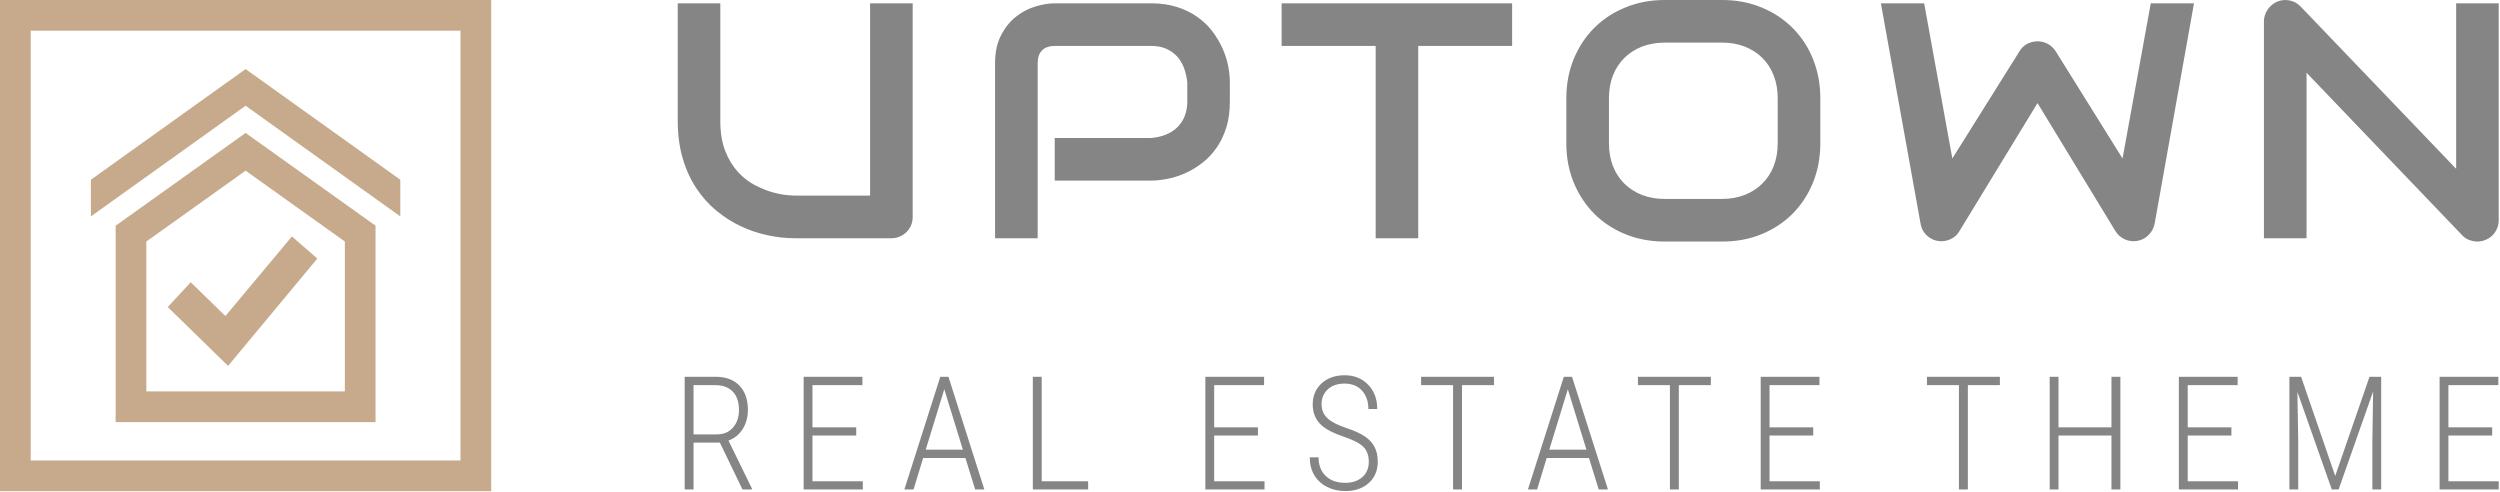 <svg xmlns="http://www.w3.org/2000/svg" version="1.1" xmlns:xlink="http://www.w3.org/1999/xlink" xmlns:svgjs="http://svgjs.com/svgjs" width="569" height="112" overflow="visible"><g class="signage-logo" opacity="1"><defs id="SvgjsDefs1019"></defs><g id="SvgjsG1020" transform="scale(1.231)" opacity="1"><g id="SvgjsG1021" class="4IGTyfYf3" transform="translate(0, 0) scale(1.419)" light-content="false" non-strokable="false" fill="#c7aa8b"><path d="M24.85 36.774l-2.995 3.232 7.864 7.668 11.628-13.987-3.313-2.88-8.666 10.371z"></path><path d="M15.068 29.408V55h33.864V29.408L32 17.322 15.068 29.408zM44.932 51H19.068V31.467L32 22.237l12.932 9.231V51z"></path><path d="M52.157 28.195v-4.778L32 9 11.843 23.417v4.778L32 13.779z"></path><path d="M64 0H0v64h64V0zm-4 60H4V4h56v56z"></path></g><g id="SvgjsG1022" class="text" transform="translate(294.088, 44.05) scale(1)" light-content="false" fill="#858585"><path d="M-125.34 -3.97L-125.34 -43.44L-133.22 -43.44L-133.22 -7.88L-147.06 -7.88C-147.3 -7.88 -147.81 -7.91 -148.59 -7.98C-149.37 -8.05 -150.27 -8.23 -151.29 -8.51C-152.31 -8.8 -153.38 -9.23 -154.51 -9.82C-155.64 -10.4 -156.68 -11.21 -157.63 -12.24C-158.58 -13.27 -159.37 -14.55 -159.98 -16.09C-160.6 -17.62 -160.91 -19.5 -160.91 -21.72L-160.91 -43.44L-168.78 -43.44L-168.78 -21.72C-168.78 -19.18 -168.48 -16.87 -167.87 -14.8C-167.27 -12.73 -166.43 -10.89 -165.37 -9.29C-164.31 -7.68 -163.08 -6.29 -161.66 -5.12C-160.25 -3.95 -158.74 -2.98 -157.13 -2.23C-155.53 -1.47 -153.87 -0.91 -152.15 -0.55C-150.43 -0.18 -148.74 0 -147.06 0L-129.31 0C-128.76 0 -128.25 -0.1 -127.76 -0.3C-127.28 -0.5 -126.86 -0.78 -126.49 -1.14C-126.13 -1.49 -125.85 -1.91 -125.64 -2.39C-125.44 -2.88 -125.34 -3.4 -125.34 -3.97Z M-66.7 -25.26L-66.7 -28.84C-66.7 -29.81 -66.81 -30.84 -67.03 -31.94C-67.25 -33.05 -67.61 -34.14 -68.11 -35.22C-68.6 -36.3 -69.23 -37.33 -69.98 -38.32C-70.74 -39.31 -71.66 -40.18 -72.74 -40.94C-73.82 -41.7 -75.07 -42.31 -76.48 -42.76C-77.9 -43.21 -79.49 -43.44 -81.27 -43.44L-99.08 -43.44C-100.17 -43.44 -101.36 -43.24 -102.66 -42.85C-103.95 -42.46 -105.15 -41.83 -106.25 -40.96C-107.35 -40.09 -108.27 -38.95 -109 -37.53C-109.74 -36.12 -110.11 -34.4 -110.11 -32.38L-110.11 0L-102.23 0L-102.23 -32.38C-102.23 -33.41 -101.96 -34.2 -101.41 -34.75C-100.87 -35.29 -100.07 -35.56 -99.02 -35.56L-81.27 -35.56C-80.24 -35.56 -79.33 -35.4 -78.54 -35.07C-77.76 -34.73 -77.08 -34.27 -76.53 -33.69C-75.97 -33.1 -75.53 -32.39 -75.21 -31.57C-74.89 -30.74 -74.68 -29.83 -74.57 -28.84L-74.57 -25.26C-74.57 -24.26 -74.74 -23.35 -75.06 -22.55C-75.38 -21.76 -75.84 -21.07 -76.42 -20.51C-77.01 -19.94 -77.71 -19.49 -78.53 -19.16C-79.35 -18.83 -80.26 -18.62 -81.27 -18.54L-99.08 -18.54L-99.08 -10.66L-81.27 -10.66C-80.3 -10.66 -79.26 -10.77 -78.16 -11C-77.06 -11.22 -75.97 -11.57 -74.89 -12.06C-73.81 -12.54 -72.78 -13.17 -71.79 -13.94C-70.8 -14.7 -69.92 -15.63 -69.17 -16.71C-68.41 -17.79 -67.81 -19.03 -67.36 -20.45C-66.92 -21.86 -66.7 -23.47 -66.7 -25.26Z M-14.51 -35.56L-14.51 -43.44L-57.13 -43.44L-57.13 -35.56L-39.74 -35.56L-39.74 0L-31.87 0L-31.87 -35.56Z M42.47 -17.57L42.47 -25.87C42.47 -28.5 42.01 -30.92 41.11 -33.16C40.2 -35.39 38.93 -37.31 37.32 -38.91C35.7 -40.52 33.79 -41.78 31.58 -42.68C29.37 -43.59 26.96 -44.05 24.35 -44.05L13.69 -44.05C11.08 -44.05 8.67 -43.59 6.45 -42.68C4.23 -41.78 2.31 -40.52 0.69 -38.91C-0.92 -37.31 -2.19 -35.39 -3.11 -33.16C-4.03 -30.92 -4.49 -28.5 -4.49 -25.87L-4.49 -17.57C-4.49 -14.92 -4.03 -12.49 -3.11 -10.27C-2.19 -8.05 -0.92 -6.13 0.69 -4.51C2.31 -2.9 4.23 -1.64 6.45 -0.74C8.67 0.16 11.08 0.61 13.69 0.61L24.35 0.61C26.96 0.61 29.37 0.16 31.58 -0.74C33.79 -1.64 35.7 -2.9 37.32 -4.51C38.93 -6.13 40.2 -8.05 41.11 -10.27C42.01 -12.49 42.47 -14.92 42.47 -17.57ZM34.59 -25.87L34.59 -17.57C34.59 -16.02 34.35 -14.61 33.85 -13.34C33.36 -12.08 32.65 -11 31.74 -10.1C30.84 -9.2 29.75 -8.51 28.49 -8.01C27.23 -7.52 25.83 -7.27 24.29 -7.27L13.69 -7.27C12.15 -7.27 10.76 -7.52 9.49 -8.01C8.23 -8.51 7.15 -9.2 6.24 -10.1C5.33 -11 4.63 -12.08 4.13 -13.34C3.64 -14.61 3.39 -16.02 3.39 -17.57L3.39 -25.87C3.39 -27.43 3.64 -28.83 4.13 -30.1C4.63 -31.36 5.33 -32.44 6.24 -33.34C7.15 -34.24 8.23 -34.93 9.49 -35.43C10.76 -35.92 12.15 -36.17 13.69 -36.17L24.35 -36.17C25.87 -36.17 27.26 -35.92 28.52 -35.43C29.78 -34.93 30.86 -34.24 31.76 -33.34C32.66 -32.44 33.36 -31.36 33.85 -30.1C34.35 -28.83 34.59 -27.43 34.59 -25.87Z M111.56 -43.44L103.57 -43.44L98.35 -14.75L85.99 -34.57C85.61 -35.15 85.13 -35.61 84.54 -35.93C83.96 -36.25 83.32 -36.41 82.63 -36.41C81.95 -36.41 81.3 -36.25 80.71 -35.93C80.11 -35.61 79.64 -35.15 79.3 -34.57L66.88 -14.75L61.67 -43.44L53.67 -43.44L61 -2.73C61.16 -1.76 61.61 -0.97 62.34 -0.36C63.06 0.24 63.9 0.55 64.85 0.55C65.54 0.55 66.18 0.38 66.77 0.06C67.37 -0.26 67.84 -0.72 68.18 -1.3L82.63 -24.99L97.05 -1.3C97.48 -0.62 98.06 -0.11 98.79 0.21C99.53 0.54 100.31 0.63 101.14 0.48C101.95 0.32 102.64 -0.05 103.2 -0.64C103.77 -1.22 104.13 -1.92 104.29 -2.73Z M167.9 -3.36L167.9 -43.44L160.03 -43.44L160.03 -12.84L131.25 -42.87C130.68 -43.45 130.01 -43.82 129.22 -43.97C128.43 -44.12 127.66 -44.05 126.92 -43.74C126.21 -43.42 125.63 -42.93 125.17 -42.27C124.72 -41.62 124.49 -40.89 124.49 -40.08L124.49 0L132.37 0L132.37 -30.6L161.15 -0.55C161.53 -0.14 161.97 0.15 162.47 0.33C162.96 0.51 163.45 0.61 163.93 0.61C164.48 0.61 164.99 0.5 165.48 0.3C165.96 0.1 166.38 -0.18 166.74 -0.53C167.09 -0.88 167.37 -1.3 167.59 -1.79C167.8 -2.27 167.9 -2.8 167.9 -3.36Z"></path></g><g id="SvgjsG1023" class="text" transform="translate(293.658, 90.501) scale(1)" light-content="false" fill="#858585"><path d="M-160.56 -8.67L-156.38 0L-154.64 0L-154.64 -0.19L-158.97 -9.05C-157.88 -9.44 -157 -10.14 -156.35 -11.16C-155.71 -12.17 -155.38 -13.35 -155.38 -14.7C-155.38 -16.63 -155.9 -18.13 -156.95 -19.21C-157.99 -20.3 -159.47 -20.84 -161.36 -20.84L-167.07 -20.84L-167.07 0L-165.43 0L-165.43 -8.67ZM-165.43 -10.19L-165.43 -19.29L-161.38 -19.29C-160 -19.29 -158.94 -18.89 -158.17 -18.09C-157.41 -17.29 -157.03 -16.16 -157.03 -14.7C-157.03 -13.38 -157.39 -12.3 -158.13 -11.46C-158.86 -10.61 -159.85 -10.19 -161.08 -10.19Z M-135.35 -9.98L-135.35 -11.49L-143.44 -11.49L-143.44 -19.29L-134.21 -19.29L-134.21 -20.84L-145.07 -20.84L-145.07 0L-134.13 0L-134.13 -1.52L-143.44 -1.52L-143.44 -9.98Z M-115.16 -5.82L-113.36 0L-111.66 0L-118.3 -20.84L-119.81 -20.84L-126.45 0L-124.75 0L-122.98 -5.82ZM-122.5 -7.36L-119.07 -18.53L-115.63 -7.36Z M-101.06 -1.52L-101.06 -20.84L-102.7 -20.84L-102.7 0L-92.47 0L-92.47 -1.52Z M-61.08 -9.98L-61.08 -11.49L-69.17 -11.49L-69.17 -19.29L-59.94 -19.29L-59.94 -20.84L-70.8 -20.84L-70.8 0L-59.86 0L-59.86 -1.52L-69.17 -1.52L-69.17 -9.98Z M-40.58 -5.12C-40.58 -3.94 -40.98 -3 -41.77 -2.29C-42.57 -1.58 -43.63 -1.23 -44.94 -1.23C-46.45 -1.23 -47.65 -1.65 -48.53 -2.49C-49.42 -3.33 -49.87 -4.48 -49.87 -5.95L-51.5 -5.95C-51.5 -4.68 -51.21 -3.57 -50.65 -2.63C-50.08 -1.69 -49.29 -0.97 -48.28 -0.47C-47.28 0.04 -46.16 0.29 -44.94 0.29C-43.13 0.29 -41.67 -0.21 -40.57 -1.21C-39.47 -2.21 -38.92 -3.52 -38.92 -5.15C-38.92 -6.17 -39.11 -7.06 -39.49 -7.81C-39.87 -8.57 -40.46 -9.22 -41.26 -9.78C-42.07 -10.34 -43.25 -10.88 -44.81 -11.4C-46.38 -11.92 -47.52 -12.51 -48.23 -13.18C-48.95 -13.85 -49.31 -14.71 -49.31 -15.76C-49.31 -16.88 -48.93 -17.8 -48.17 -18.51C-47.41 -19.22 -46.37 -19.58 -45.06 -19.58C-43.7 -19.58 -42.63 -19.15 -41.84 -18.28C-41.06 -17.42 -40.66 -16.29 -40.66 -14.88L-39.02 -14.88C-39.02 -16.72 -39.58 -18.21 -40.71 -19.38C-41.83 -20.54 -43.28 -21.12 -45.06 -21.12C-46.79 -21.12 -48.21 -20.62 -49.31 -19.62C-50.4 -18.62 -50.95 -17.32 -50.95 -15.73C-50.95 -14.12 -50.4 -12.82 -49.28 -11.84C-48.43 -11.08 -47.1 -10.4 -45.29 -9.79C-43.47 -9.18 -42.23 -8.54 -41.57 -7.87C-40.91 -7.2 -40.58 -6.29 -40.58 -5.12Z M-17.43 -19.29L-17.43 -20.84L-30.91 -20.84L-30.91 -19.29L-25 -19.29L-25 0L-23.35 0L-23.35 -19.29Z M0.13 -5.82L1.93 0L3.64 0L-3.01 -20.84L-4.52 -20.84L-11.16 0L-9.46 0L-7.69 -5.82ZM-7.21 -7.36L-3.78 -18.53L-0.34 -7.36Z M22.66 -19.29L22.66 -20.84L9.18 -20.84L9.18 -19.29L15.09 -19.29L15.09 0L16.74 0L16.74 -19.29Z M41.59 -9.98L41.59 -11.49L33.51 -11.49L33.51 -19.29L42.74 -19.29L42.74 -20.84L31.88 -20.84L31.88 0L42.81 0L42.81 -1.52L33.51 -1.52L33.51 -9.98Z M76.1 -19.29L76.1 -20.84L62.62 -20.84L62.62 -19.29L68.53 -19.29L68.53 0L70.18 0L70.18 -19.29Z M98.38 0L98.38 -20.84L96.73 -20.84L96.73 -11.49L86.94 -11.49L86.94 -20.84L85.31 -20.84L85.31 0L86.94 0L86.94 -9.98L96.73 -9.98L96.73 0Z M118.91 -9.98L118.91 -11.49L110.83 -11.49L110.83 -19.29L120.06 -19.29L120.06 -20.84L109.19 -20.84L109.19 0L120.13 0L120.13 -1.52L110.83 -1.52L110.83 -9.98Z M131.79 -20.84L129.63 -20.84L129.63 0L131.26 0L131.26 -9.09L131.11 -18.03L137.47 0L138.73 0L145.11 -18.12L144.97 -9.03L144.97 0L146.6 0L146.6 -20.84L144.44 -20.84L138.1 -2.5Z M167.12 -9.98L167.12 -11.49L159.03 -11.49L159.03 -19.29L168.26 -19.29L168.26 -20.84L157.4 -20.84L157.4 0L168.33 0L168.33 -1.52L159.03 -1.52L159.03 -9.98Z"></path></g></g></g></svg>